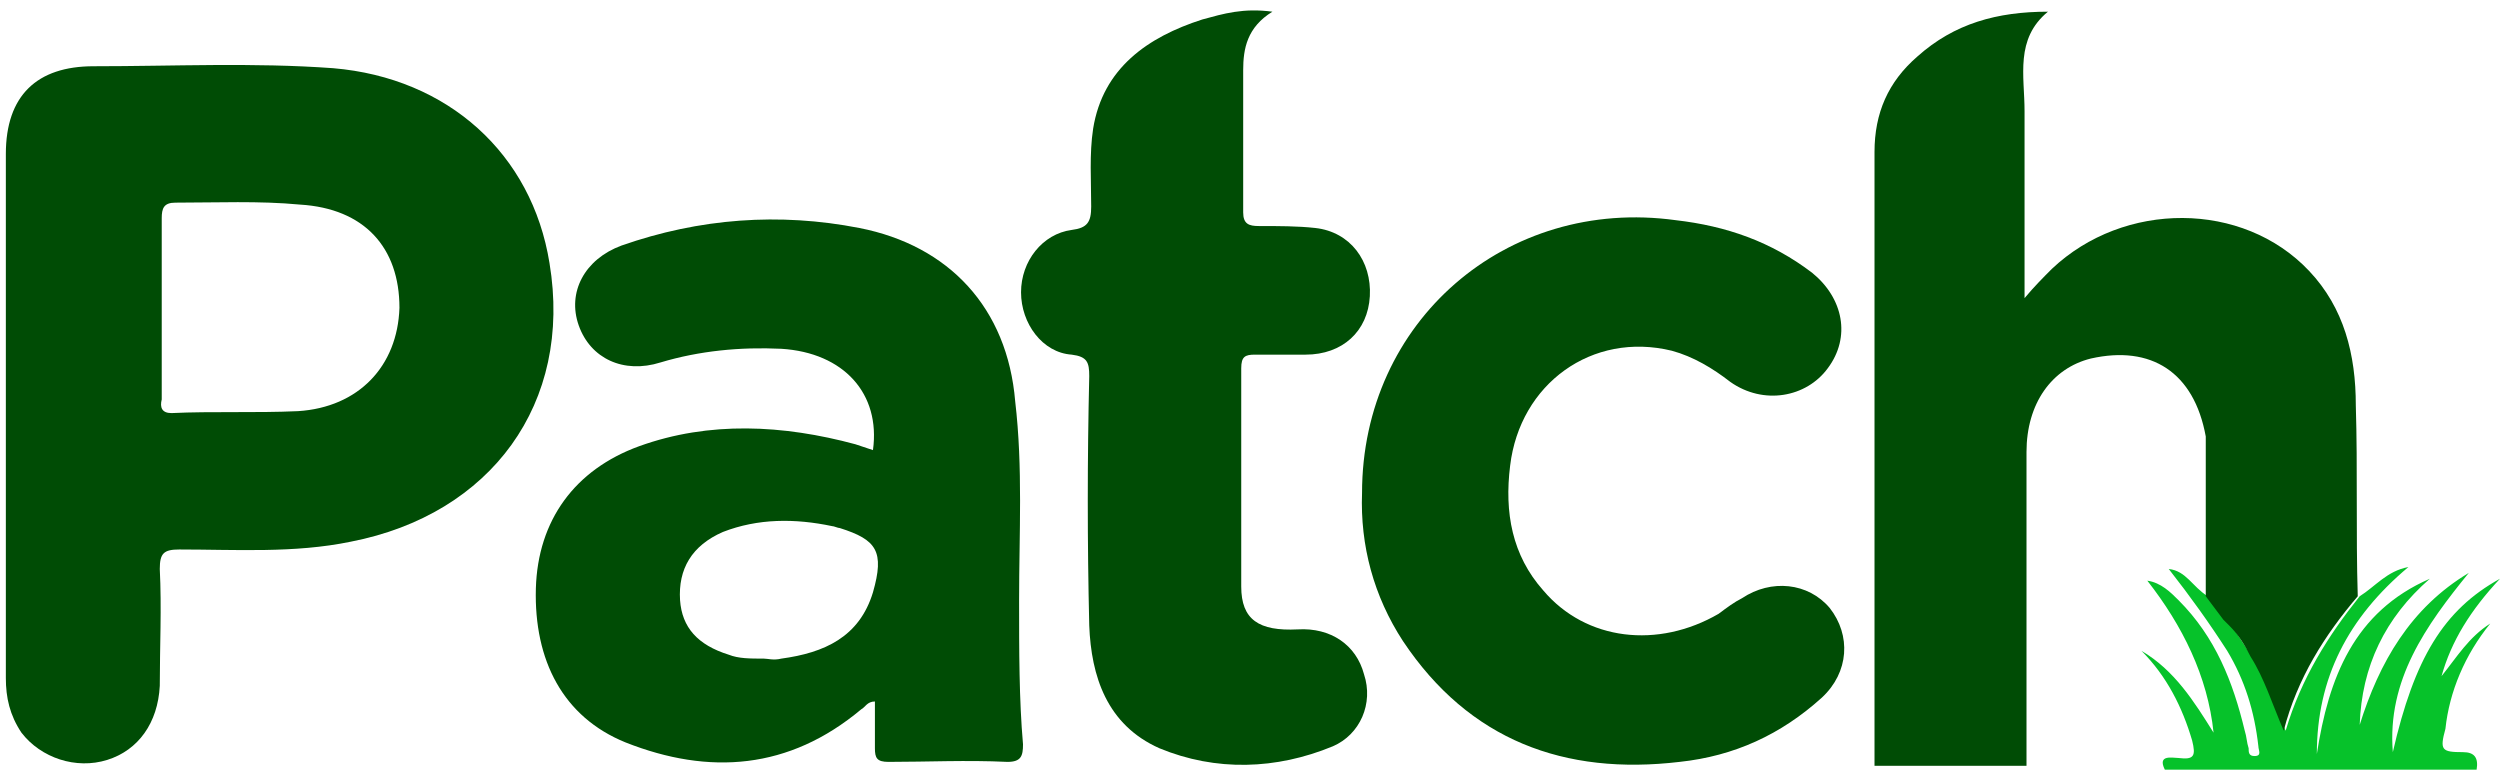 <?xml version="1.0" encoding="UTF-8"?> <!-- Generator: Adobe Illustrator 22.1.0, SVG Export Plug-In . SVG Version: 6.00 Build 0) --> <svg xmlns="http://www.w3.org/2000/svg" xmlns:xlink="http://www.w3.org/1999/xlink" id="Layer_1" x="0px" y="0px" viewBox="0 0 128.3 40.1" xml:space="preserve"> <g> <path fill="#004C05" d="M69.9,25.3c0-8.8,7.4-15.2,16.1-14c2.6,0.3,4.9,1.1,7,2.7c1.6,1.3,2,3.3,0.8,4.9c-1.1,1.5-3.3,1.9-5,0.7 c-0.9-0.7-1.9-1.3-3-1.6c-4.1-1-7.8,1.7-8.3,5.9c-0.3,2.4,0.1,4.6,1.7,6.4c2.2,2.6,5.9,3,9,1.2c0.4-0.3,0.8-0.6,1.2-0.8 c1.5-1,3.4-0.8,4.5,0.5c1.1,1.4,1,3.3-0.4,4.6c-2.1,1.9-4.5,3-7.3,3.3C80.3,39.8,75.4,38,72,32.9C70.5,30.6,69.8,28,69.9,25.3z"></path> <path fill="#004C05" d="M65.3,0.6c-1.3,0.8-1.5,1.9-1.5,3c0,2.4,0,4.9,0,7.3c0,0.6,0.3,0.7,0.8,0.7c1,0,2,0,2.9,0.1 c1.8,0.2,2.9,1.7,2.8,3.5s-1.4,3-3.3,3c-0.9,0-1.8,0-2.6,0c-0.5,0-0.7,0.1-0.7,0.7c0,3.7,0,7.5,0,11.2c0,1.7,0.9,2.3,2.9,2.2 c1.7-0.1,3,0.8,3.4,2.3c0.5,1.5-0.2,3.1-1.6,3.7c-2.9,1.2-6,1.3-8.9,0.1c-2.7-1.2-3.5-3.7-3.6-6.3c-0.1-4.3-0.1-8.5,0-12.8 c0-0.7-0.1-1-0.9-1.1c-1.5-0.1-2.6-1.6-2.6-3.2s1.1-3,2.6-3.2c0.8-0.1,1-0.4,1-1.2c0-1.3-0.1-2.7,0.1-4c0.5-3.1,2.8-4.7,5.6-5.6 C62.8,0.7,63.8,0.4,65.3,0.6z"></path> <path fill="#004C05" d="M28.2,13.5C27.3,7.9,23,4,17.1,3.5C13,3.2,8.9,3.4,4.8,3.4c-2.9,0-4.5,1.5-4.5,4.5c0,4.5,0,8.9,0,13.4 s0,9,0,13.5c0,1,0.2,1.9,0.8,2.8c1,1.3,2.8,1.9,4.4,1.4s2.6-1.9,2.7-3.8c0-2,0.1-4,0-6c0-0.8,0.2-1,1-1c2.9,0,5.9,0.2,8.8-0.4 C25.2,26.4,29.4,20.7,28.2,13.5z M15.3,21.1c-2.2,0.1-4.4,0-6.5,0.1c-0.5,0-0.6-0.3-0.5-0.7c0-1.6,0-3.1,0-4.7c0-1.5,0-3.1,0-4.6 c0-0.5,0.1-0.8,0.7-0.8c2.1,0,4.3-0.1,6.4,0.1c3.3,0.2,5.1,2.2,5.1,5.3C20.4,18.8,18.4,20.9,15.3,21.1z"></path> <path fill="#004C05" d="M52.3,30.8c0-3.4,0.2-6.8-0.2-10.2c-0.4-4.8-3.4-8-8-8.9c-4.1-0.8-8.2-0.5-12.2,0.9 c-1.9,0.7-2.8,2.4-2.2,4.1c0.6,1.7,2.3,2.5,4.2,1.9c2-0.6,4.1-0.8,6.2-0.7c3.2,0.2,5.1,2.3,4.7,5.2c-0.3-0.1-0.6-0.2-0.9-0.3 c-3.7-1-7.5-1.2-11.1,0.1c-3.3,1.2-5.2,3.8-5.3,7.3c-0.1,3.7,1.4,6.6,4.6,7.9c4.3,1.7,8.4,1.4,12.1-1.7c0.2-0.1,0.3-0.4,0.7-0.4 c0,0.8,0,1.6,0,2.4c0,0.5,0.1,0.7,0.7,0.7c2,0,4-0.1,6.1,0c0.7,0,0.8-0.3,0.8-0.9C52.3,35.9,52.3,33.4,52.3,30.8z M44.8,30.4 c-0.7,2.3-2.5,3.1-4.7,3.4c-0.4,0.1-0.7,0-0.9,0c-0.7,0-1.3,0-1.8-0.2c-1.6-0.5-2.4-1.4-2.5-2.8c-0.1-1.6,0.6-2.8,2.2-3.5 c1.8-0.7,3.7-0.7,5.6-0.3c0.1,0,0.3,0.1,0.4,0.1C45,27.7,45.4,28.3,44.8,30.4z"></path> </g> <path fill="#06C22A" d="M127.8,32c-1.1,0.7-1.7,1.7-2.5,2.7c0.5-1.8,1.5-3.4,3-5c-2.9,1.6-4.4,4.1-5.5,8.9c-0.3-3.7,1.7-6.5,3.9-9.2 c-3,1.8-4.6,4.6-5.6,7.8c0.1-3,1.3-5.5,3.6-7.5c-3.9,1.7-5.2,5.1-5.8,9c0-3.9,1.6-7,4.7-9.6c-1.1,0.2-1.7,1-2.5,1.5l0,0 c-1.6,2-3,4.2-3.8,6.9c-0.6-1.4-1-2.7-1.7-3.8c-0.4-0.5-0.7-1.1-1.1-1.6c-0.1-0.1-0.2-0.2-0.3-0.3l0,0l-0.9-1.2l0,0 c-0.8-0.5-1.1-1.3-2-1.4c1.1,1.4,2.1,2.8,3,4.2c0.9,1.5,1.4,3.1,1.6,4.9c0,0.2,0.2,0.5-0.2,0.5c-0.3,0-0.3-0.2-0.3-0.4 c-0.1-0.3-0.1-0.6-0.2-0.9c-0.6-2.5-1.5-4.8-3.4-6.7c-0.4-0.4-0.9-0.9-1.6-1c1.8,2.3,3.1,4.9,3.4,7.8c-1-1.6-2-3.2-3.7-4.2 c1.3,1.3,2.1,2.9,2.6,4.6c0.2,0.8,0.1,1-0.7,0.9c-0.3,0-1.1-0.2-0.7,0.6c5.3,0,10.7,0,16,0c0.1-0.6-0.1-0.9-0.7-0.9 c-1.1,0-1.2-0.1-0.9-1.2C125.7,35.5,126.5,33.6,127.8,32z"></path> <path fill="#004C05" d="M120.9,20.8c0-2.6-0.6-5-2.4-6.9c-3.4-3.6-9.5-3.6-13.2-0.1c-0.4,0.4-0.9,0.9-1.4,1.5c0-3.3,0-6.4,0-9.6 c0-1.8-0.5-3.7,1.2-5.1c-2.6,0-4.8,0.6-6.7,2.3c-1.5,1.3-2.2,2.9-2.2,4.9c0,10.5,0,21,0,31.5c2.6,0,5.2,0,7.8,0c0-2.2,0-4.4,0-6.6 c0-3.2,0-6.3,0-9.5c0-2.5,1.3-4.3,3.3-4.8c3.1-0.7,5.3,0.7,5.9,4v8.2l0.9,1.2l0,0c0.1,0.1,0.2,0.2,0.3,0.3c0.5,0.5,0.8,1,1.1,1.6 c0.7,1.1,1.1,2.4,1.7,3.8c0.7-2.7,2.1-4.9,3.8-6.9C120.9,27.3,121,24.1,120.9,20.8z"></path> </svg> 